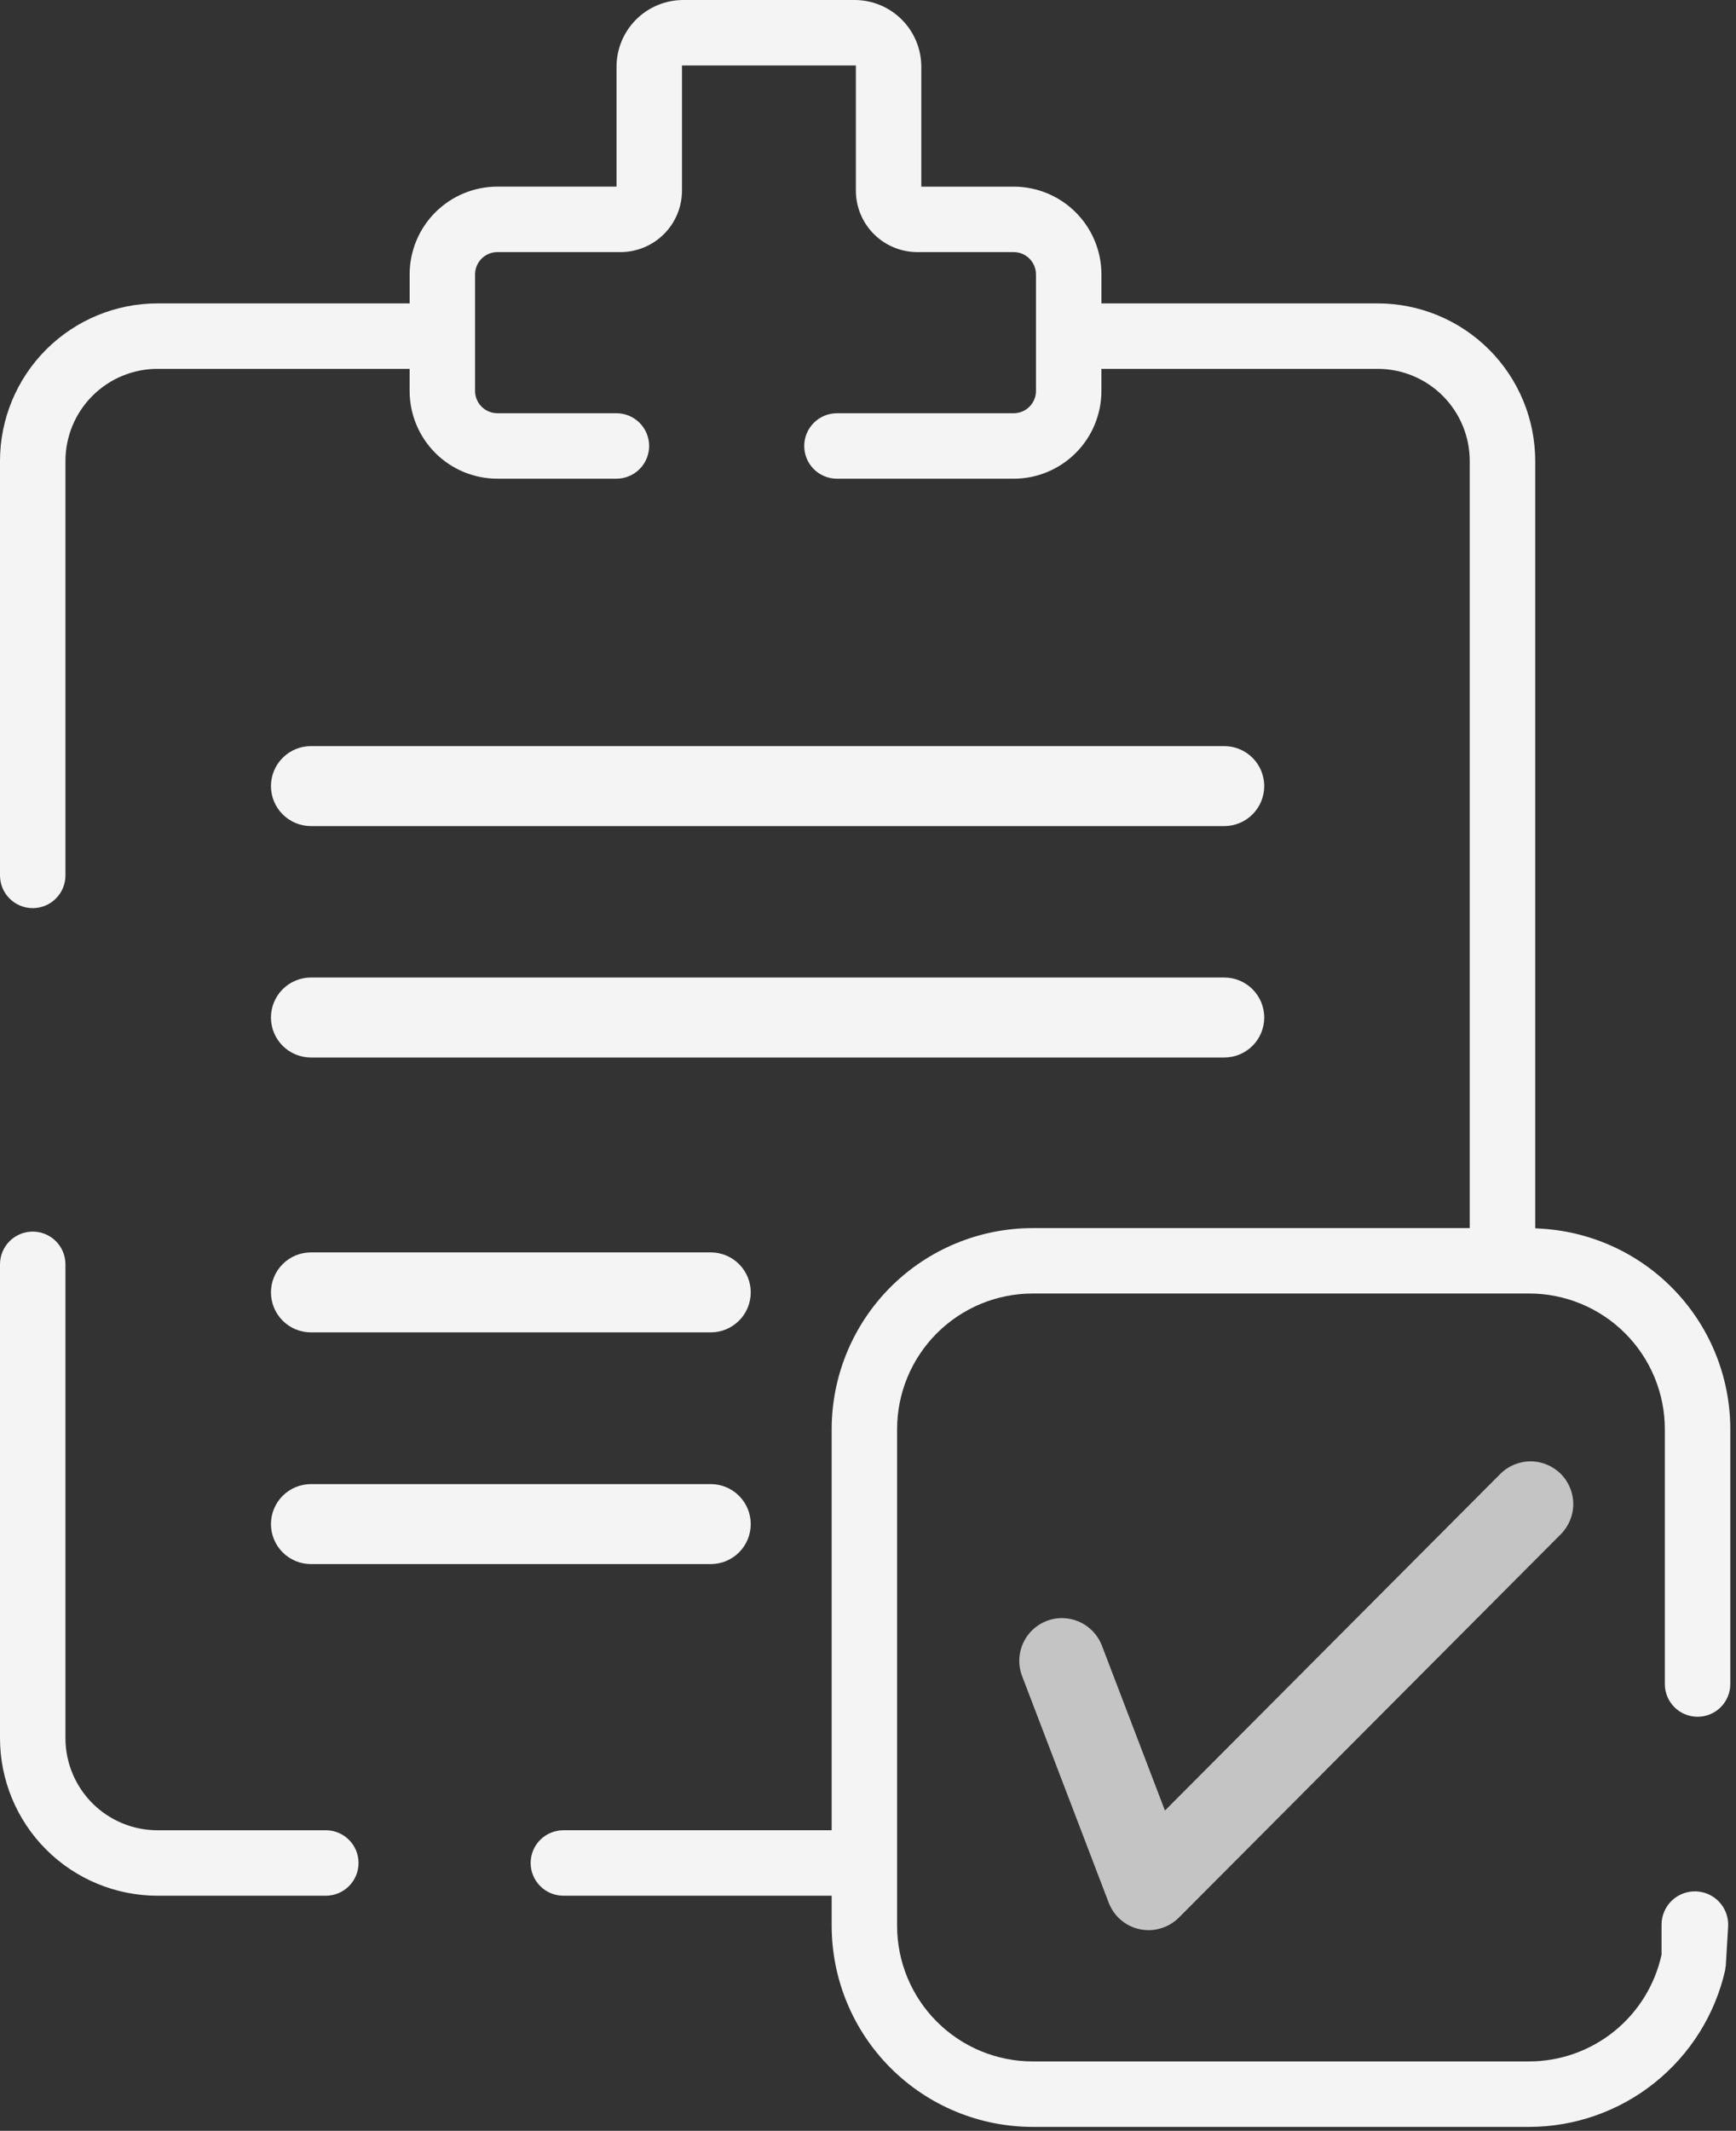 <svg width="273" height="335" viewBox="0 0 273 335" fill="none" xmlns="http://www.w3.org/2000/svg">
<rect x="0" y="0" width="273" height="335" fill="#333333" stroke="none"/>
<path d="M192.524 129.873H48.898C47.23 129.873 45.631 129.21 44.452 128.031C43.273 126.852 42.611 125.253 42.611 123.586C42.611 121.918 43.273 120.319 44.452 119.14C45.631 117.961 47.23 117.299 48.898 117.299H192.524C194.191 117.299 195.79 117.961 196.969 119.14C198.148 120.319 198.811 121.918 198.811 123.586C198.811 125.253 198.148 126.852 196.969 128.031C195.79 129.21 194.191 129.873 192.524 129.873" fill="#F4F4F4"/>
<path d="M192.524 166.258H48.898C47.23 166.258 45.631 165.595 44.452 164.416C43.272 163.237 42.61 161.637 42.61 159.97C42.61 158.302 43.272 156.703 44.452 155.523C45.631 154.344 47.23 153.682 48.898 153.682H192.524C194.192 153.682 195.791 154.344 196.97 155.523C198.149 156.703 198.812 158.302 198.812 159.97C198.812 161.637 198.149 163.237 196.97 164.416C195.791 165.595 194.192 166.258 192.524 166.258" fill="#F4F4F4"/>
<path d="M111.774 245.898H48.898C47.23 245.898 45.631 245.236 44.452 244.057C43.273 242.878 42.611 241.279 42.611 239.611C42.611 237.944 43.273 236.345 44.452 235.166C45.631 233.987 47.23 233.324 48.898 233.324H111.774C113.441 233.324 115.04 233.987 116.219 235.166C117.398 236.345 118.061 237.944 118.061 239.611C118.061 241.279 117.398 242.878 116.219 244.057C115.04 245.236 113.441 245.898 111.774 245.898" fill="#F4F4F4"/>
<path d="M111.774 209.47H48.898C47.23 209.47 45.631 208.808 44.452 207.629C43.273 206.45 42.611 204.851 42.611 203.183C42.611 201.516 43.273 199.917 44.452 198.738C45.631 197.559 47.23 196.896 48.898 196.896H111.774C113.441 196.896 115.04 197.559 116.219 198.738C117.398 199.917 118.061 201.516 118.061 203.183C118.061 204.851 117.398 206.45 116.219 207.629C115.04 208.808 113.441 209.47 111.774 209.47Z" fill="#F4F4F4"/>
<g opacity="0.75">
<path d="M180.629 303.452C180.159 303.451 179.689 303.402 179.229 303.305C178.132 303.073 177.111 302.57 176.259 301.841C175.407 301.111 174.752 300.18 174.353 299.132L160.733 263.505C160.345 262.488 160.209 261.392 160.338 260.311C160.468 259.23 160.858 258.196 161.475 257.299C162.092 256.403 162.917 255.669 163.881 255.162C164.844 254.655 165.916 254.389 167.005 254.388C168.364 254.394 169.691 254.809 170.81 255.58C171.93 256.351 172.791 257.441 173.281 258.709L183.196 284.643L235.932 231.724C237.189 230.462 238.897 229.751 240.678 229.748C242.46 229.745 244.17 230.449 245.432 231.707C246.694 232.964 247.404 234.671 247.408 236.453C247.411 238.234 246.706 239.944 245.449 241.206L185.389 301.476C184.125 302.736 182.414 303.447 180.629 303.452" fill="#F4F4F4"/>
</g>
<path d="M51.237 287.747H24.777C22.875 287.747 20.991 287.372 19.233 286.644C17.475 285.916 15.878 284.849 14.533 283.503C13.188 282.158 12.121 280.56 11.393 278.802C10.666 277.045 10.291 275.161 10.292 273.258V198.771C10.292 197.406 9.75 196.097 8.785 195.132C7.82 194.167 6.511 193.625 5.146 193.625C3.781 193.625 2.472 194.167 1.507 195.132C0.542 196.097 0 197.406 0 198.771L0 273.258C0 279.829 2.61 286.131 7.257 290.778C11.904 295.425 18.206 298.035 24.777 298.035H51.237C52.602 298.035 53.911 297.493 54.876 296.528C55.841 295.563 56.383 294.254 56.383 292.889C56.383 291.524 55.841 290.215 54.876 289.25C53.911 288.285 52.602 287.743 51.237 287.743" fill="#F4F4F4"/>
<path d="M266.947 269.9H266.965C267.64 269.9 268.308 269.767 268.931 269.509C269.554 269.251 270.121 268.873 270.598 268.396C271.075 267.919 271.453 267.352 271.711 266.729C271.969 266.106 272.102 265.438 272.102 264.763V224.7C272.102 216.67 269.045 208.942 263.551 203.086C258.057 197.23 250.539 193.686 242.526 193.174L241.426 193.104V72.476C241.425 65.904 238.814 59.602 234.167 54.956C229.519 50.309 223.217 47.7 216.645 47.7H173.209V43.144C173.209 39.484 171.755 35.974 169.167 33.386C166.579 30.798 163.069 29.344 159.409 29.344H144.883V10.5C144.883 7.716 143.777 5.045 141.809 3.076C139.84 1.107 137.17 0.001 134.386 0L107.453 0C104.668 0 101.998 1.106 100.028 3.075C98.059 5.045 96.953 7.715 96.953 10.5V29.34H78.219C74.559 29.34 71.049 30.794 68.461 33.382C65.873 35.97 64.419 39.48 64.419 43.14V47.7H24.777C18.206 47.7 11.904 50.31 7.257 54.957C2.611 59.603 0 65.905 0 72.476L0 137.627C0 138.992 0.542 140.301 1.507 141.266C2.472 142.231 3.781 142.773 5.146 142.773C6.511 142.773 7.82 142.231 8.785 141.266C9.75 140.301 10.292 138.992 10.292 137.627V72.476C10.292 68.634 11.818 64.949 14.535 62.232C17.252 59.515 20.937 57.989 24.779 57.989H64.416V61.458C64.416 65.118 65.87 68.628 68.458 71.216C71.046 73.804 74.556 75.258 78.216 75.258H96.937C98.302 75.258 99.611 74.716 100.576 73.751C101.541 72.786 102.083 71.477 102.083 70.112C102.083 68.747 101.541 67.438 100.576 66.473C99.611 65.508 98.302 64.966 96.937 64.966H78.219C77.758 64.966 77.301 64.875 76.875 64.699C76.449 64.523 76.062 64.264 75.735 63.938C75.409 63.612 75.15 63.225 74.974 62.799C74.797 62.373 74.706 61.916 74.706 61.455V43.144C74.707 42.213 75.077 41.32 75.736 40.661C76.394 40.003 77.288 39.633 78.219 39.633H97.574C100.14 39.633 102.6 38.613 104.414 36.799C106.228 34.985 107.248 32.525 107.248 29.959V10.292H134.591V29.958C134.591 31.228 134.841 32.486 135.327 33.66C135.813 34.834 136.526 35.901 137.424 36.799C138.322 37.697 139.389 38.41 140.563 38.896C141.737 39.382 142.995 39.632 144.265 39.632H159.405C160.336 39.632 161.229 40.002 161.887 40.661C162.546 41.319 162.916 42.212 162.916 43.143V61.458C162.916 62.389 162.546 63.282 161.888 63.941C161.229 64.599 160.336 64.969 159.405 64.969H131.617C130.252 64.969 128.943 65.511 127.978 66.476C127.013 67.441 126.471 68.75 126.471 70.115C126.471 71.48 127.013 72.789 127.978 73.754C128.943 74.719 130.252 75.261 131.617 75.261H159.406C163.066 75.261 166.576 73.807 169.164 71.219C171.752 68.631 173.206 65.121 173.206 61.461V57.989H216.643C218.545 57.989 220.429 58.364 222.186 59.092C223.944 59.82 225.541 60.887 226.886 62.233C228.231 63.578 229.298 65.175 230.026 66.932C230.754 68.69 231.128 70.574 231.128 72.476V193.076H162.419C154.031 193.076 145.987 196.408 140.055 202.338C134.124 208.269 130.79 216.312 130.788 224.7V287.743H88.595C87.919 287.743 87.25 287.876 86.626 288.135C86.001 288.393 85.434 288.772 84.956 289.25C84.478 289.728 84.099 290.295 83.841 290.92C83.582 291.544 83.449 292.213 83.449 292.889C83.449 293.565 83.582 294.234 83.841 294.858C84.099 295.483 84.478 296.05 84.956 296.528C85.434 297.006 86.001 297.385 86.626 297.643C87.25 297.902 87.919 298.035 88.595 298.035H130.788V302.749C130.788 306.903 131.606 311.017 133.196 314.855C134.785 318.693 137.115 322.18 140.053 325.117C142.99 328.055 146.477 330.385 150.315 331.974C154.153 333.564 158.267 334.382 162.421 334.382H240.47C247.642 334.372 254.598 331.927 260.199 327.447C265.8 322.967 269.714 316.719 271.3 309.724C271.329 309.546 271.348 309.367 271.357 309.187H271.385L271.424 308.545V308.524L271.763 302.897C271.804 302.198 271.704 301.497 271.47 300.837C271.235 300.176 270.871 299.57 270.398 299.053C269.925 298.536 269.353 298.119 268.716 297.827C268.079 297.535 267.39 297.374 266.69 297.353C265.99 297.331 265.292 297.451 264.639 297.704C263.986 297.957 263.39 298.339 262.886 298.826C262.383 299.314 261.983 299.897 261.709 300.542C261.435 301.187 261.293 301.88 261.292 302.581V307.308C260.251 312.059 257.619 316.312 253.832 319.364C250.045 322.416 245.33 324.083 240.466 324.09H162.416C156.756 324.09 151.328 321.842 147.326 317.839C143.323 313.837 141.075 308.409 141.075 302.749V224.7C141.075 219.04 143.323 213.612 147.326 209.61C151.328 205.607 156.756 203.359 162.416 203.359H240.466C243.269 203.359 246.044 203.91 248.634 204.983C251.223 206.055 253.576 207.627 255.558 209.609C257.54 211.59 259.113 213.943 260.185 216.532C261.258 219.122 261.81 221.897 261.81 224.7V264.762C261.81 266.124 262.351 267.431 263.315 268.394C264.278 269.358 265.585 269.899 266.947 269.899" fill="#F4F4F4"/>
</svg>
